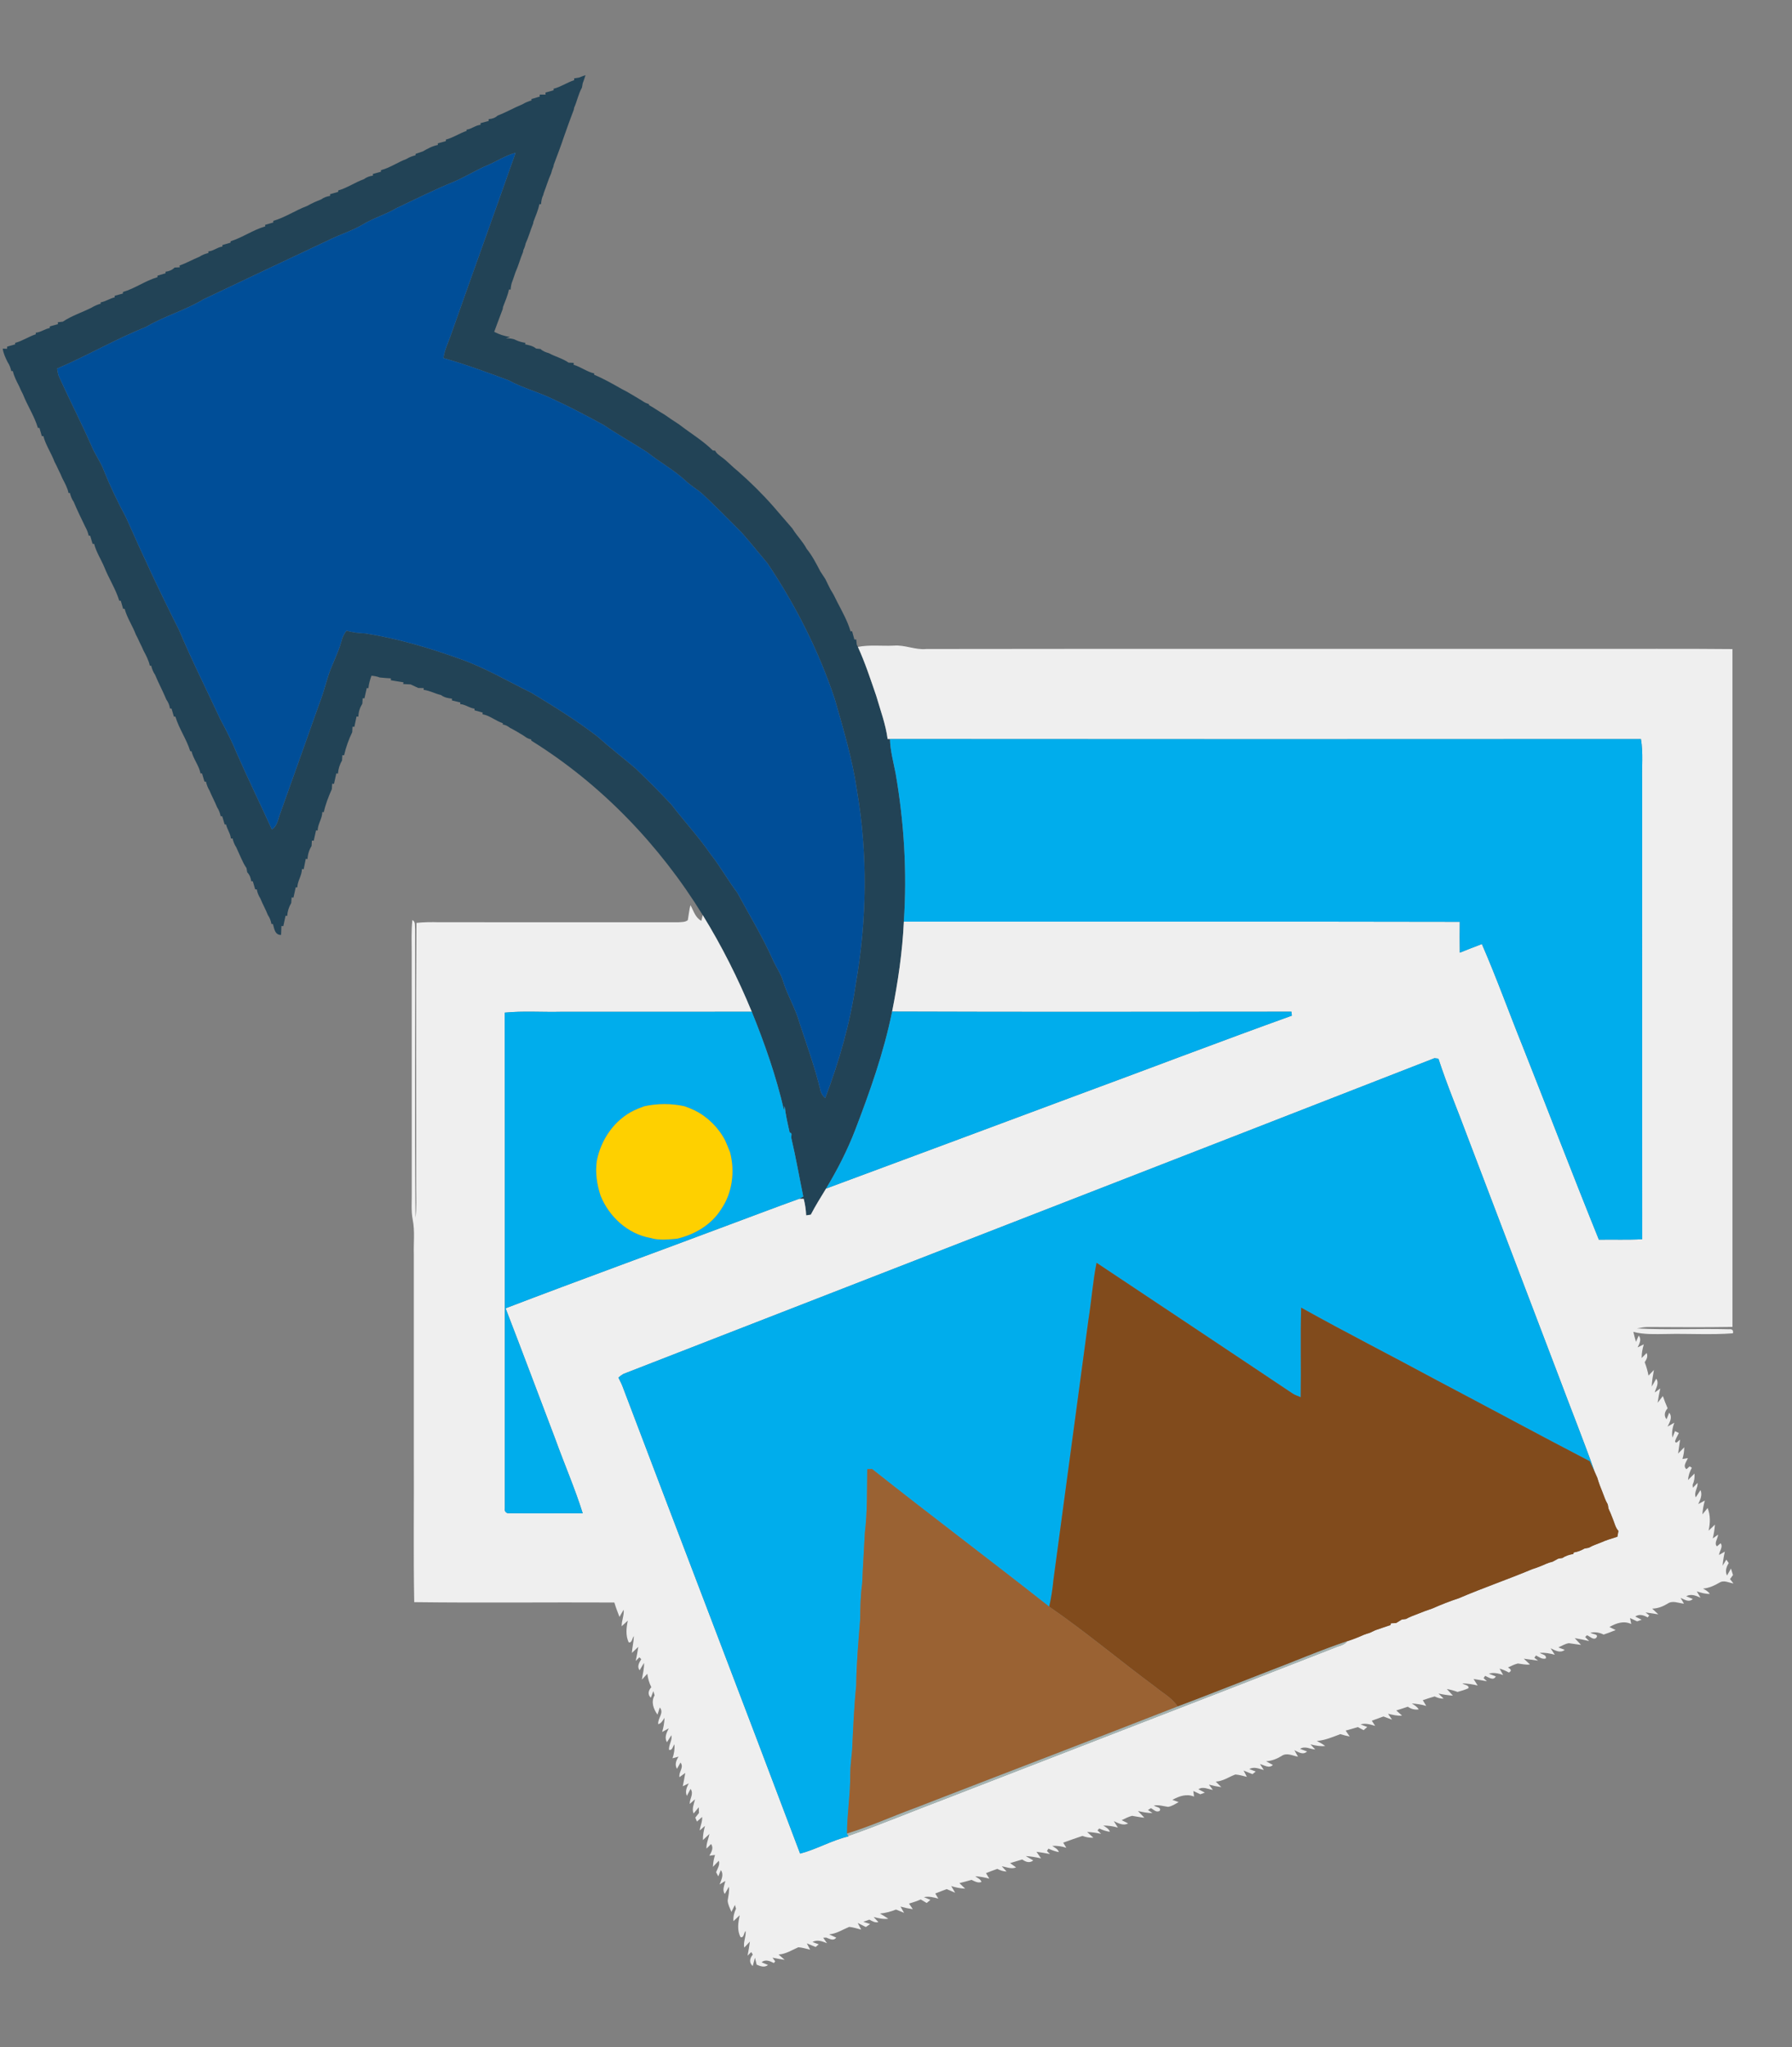<?xml version="1.0" encoding="UTF-8" ?>
<!DOCTYPE svg PUBLIC "-//W3C//DTD SVG 1.1//EN" "http://www.w3.org/Graphics/SVG/1.1/DTD/svg11.dtd">
<svg width="882pt" height="1007pt" viewBox="0 0 882 1007" version="1.1" xmlns="http://www.w3.org/2000/svg">
<rect x="0" y="0" width="882" height="1007" fill="#808080" stroke="none"/>
<g id="#ffffffff">
</g>
<g id="#224356ff">
<path fill="#224356" opacity="1.00" d=" M 284.94 38.18 C 286.00 37.74 287.08 37.34 288.18 36.96 C 287.76 38.31 287.31 39.65 286.80 40.97 C 286.71 41.50 286.53 42.56 286.43 43.09 C 284.67 46.19 284.04 49.76 282.58 52.99 C 282.53 53.24 282.45 53.73 282.41 53.97 C 280.78 58.27 279.19 62.57 277.69 66.91 C 276.11 71.66 274.32 76.33 272.56 81.01 C 272.52 81.25 272.43 81.72 272.38 81.96 C 271.91 83.02 271.54 84.11 271.28 85.24 C 269.84 88.41 268.87 91.75 267.62 94.99 C 267.56 95.22 267.43 95.70 267.37 95.94 C 266.64 97.34 266.41 98.89 266.30 100.44 L 265.51 100.40 C 264.86 103.38 263.67 106.18 262.58 109.00 C 262.53 109.26 262.44 109.77 262.39 110.02 C 261.06 113.24 260.17 116.63 258.70 119.80 C 258.47 120.93 258.10 122.00 257.59 123.03 C 257.55 123.26 257.47 123.74 257.43 123.98 C 256.04 127.21 255.20 130.64 253.74 133.84 C 253.26 135.25 252.80 136.66 252.29 138.06 C 251.66 139.44 251.43 140.95 251.31 142.45 L 250.50 142.39 C 249.91 145.39 248.63 148.17 247.57 151.02 C 247.54 151.27 247.46 151.76 247.43 152.01 C 245.99 155.73 244.65 159.50 243.24 163.23 C 245.68 164.48 248.29 165.37 251.01 165.75 C 250.33 165.97 249.65 166.17 248.98 166.38 C 250.67 166.42 252.41 166.45 253.95 167.30 C 255.41 167.98 256.96 168.40 258.56 168.62 L 258.48 169.38 C 260.36 169.79 262.36 170.15 263.86 171.46 C 264.41 171.51 265.50 171.61 266.04 171.66 C 267.17 172.78 268.68 173.31 270.18 173.73 C 273.32 175.46 276.90 176.29 279.86 178.38 C 280.49 178.41 281.76 178.46 282.39 178.49 C 282.37 178.72 282.34 179.20 282.32 179.43 C 285.87 180.46 288.85 182.87 292.47 183.69 L 292.42 184.33 C 297.09 186.26 301.49 188.78 305.87 191.27 C 309.33 192.98 312.56 195.08 315.89 197.03 C 316.94 197.79 318.09 198.42 319.37 198.74 L 319.45 199.29 C 322.04 200.69 324.41 202.44 326.98 203.88 C 329.33 205.55 331.73 207.16 334.17 208.71 C 339.70 213.02 345.82 216.62 350.84 221.57 C 351.13 221.60 351.72 221.66 352.01 221.69 C 352.67 223.13 354.04 223.95 355.25 224.88 C 358.10 226.94 360.43 229.62 363.20 231.78 C 369.40 237.20 375.29 243.03 380.73 249.22 C 383.83 252.78 386.88 256.40 390.00 259.95 C 392.11 263.45 395.11 266.32 397.03 269.96 C 399.75 273.31 401.76 277.23 403.76 281.06 C 404.58 282.34 405.41 283.62 406.26 284.88 C 407.10 286.61 407.92 288.35 408.81 290.05 C 410.02 291.93 411.05 293.91 411.99 295.94 C 414.44 300.68 417.13 305.44 418.64 310.55 L 419.40 310.51 C 419.74 311.87 420.16 313.21 420.51 314.57 L 421.40 314.53 C 421.47 315.16 421.61 316.44 421.69 317.07 C 421.83 317.36 422.11 317.93 422.25 318.21 C 425.82 326.01 428.48 334.18 431.27 342.27 C 433.30 349.30 435.92 356.21 436.87 363.49 C 437.16 363.50 437.73 363.51 438.02 363.52 C 438.20 369.30 439.76 374.89 440.84 380.54 C 445.00 404.55 446.50 429.04 444.86 453.35 C 444.17 468.22 441.98 482.97 439.09 497.57 C 435.04 517.61 428.18 536.91 420.87 555.95 C 417.01 565.94 412.11 575.49 406.57 584.65 C 404.00 588.88 401.34 593.08 399.07 597.48 C 398.30 597.59 397.54 597.70 396.79 597.82 C 396.64 595.07 396.28 592.33 395.57 589.68 C 395.00 589.69 393.86 589.70 393.29 589.70 C 393.97 589.31 394.66 588.93 395.36 588.57 C 393.39 579.02 391.73 569.41 389.50 559.92 C 389.15 558.99 390.28 557.22 388.68 557.15 C 387.73 552.84 386.64 548.52 386.25 544.12 C 386.11 544.73 385.98 545.35 385.84 545.98 C 382.02 529.45 376.39 513.37 370.01 497.66 C 363.24 481.21 355.21 465.26 345.87 450.11 C 324.66 415.70 295.91 385.70 261.52 364.32 L 261.42 363.71 C 260.09 363.47 258.95 362.81 257.92 361.99 C 255.68 360.59 253.41 359.25 251.07 358.05 C 249.99 357.24 248.84 356.53 247.48 356.40 L 247.46 355.72 C 243.97 354.62 241.14 351.98 237.50 351.35 C 237.52 351.14 237.55 350.72 237.57 350.51 C 236.22 350.16 234.89 349.73 233.55 349.39 L 233.54 348.57 C 231.04 348.29 229.04 346.49 226.50 346.34 L 226.57 345.52 C 225.19 345.21 223.83 344.84 222.45 344.54 C 222.45 344.32 222.45 343.88 222.45 343.65 C 220.54 343.47 218.62 343.08 217.06 341.88 C 214.15 341.23 211.50 339.68 208.51 339.33 L 208.57 338.47 C 207.88 338.45 206.51 338.42 205.82 338.40 C 204.59 337.80 203.34 337.26 202.12 336.66 C 200.89 336.59 199.66 336.52 198.43 336.46 L 198.58 335.62 C 196.49 335.33 194.43 334.95 192.36 334.61 L 192.38 333.68 C 190.55 333.58 188.72 333.45 186.91 333.25 C 185.58 332.75 184.22 332.46 182.81 332.39 C 182.13 334.38 181.50 336.41 181.33 338.53 L 180.51 338.43 C 180.14 340.12 179.73 341.81 179.38 343.50 L 178.49 343.49 C 178.46 344.15 178.38 345.47 178.34 346.13 C 177.14 348.05 176.43 350.21 176.39 352.49 C 176.16 352.48 175.71 352.46 175.48 352.45 C 175.14 354.14 174.76 355.82 174.42 357.51 L 173.49 357.48 C 173.45 358.15 173.39 359.49 173.36 360.16 C 171.60 363.77 170.25 367.61 169.35 371.52 L 168.51 371.45 C 168.47 372.12 168.38 373.45 168.34 374.12 C 167.16 376.07 166.51 378.26 166.33 380.54 L 165.52 380.44 C 165.15 382.15 164.75 383.85 164.39 385.56 L 163.50 385.48 C 163.46 386.15 163.37 387.49 163.33 388.15 C 161.70 391.82 160.21 395.60 159.36 399.53 L 158.64 399.43 C 158.60 402.66 156.41 405.31 156.33 408.53 L 155.55 408.44 C 155.18 410.13 154.77 411.82 154.42 413.53 L 153.51 413.48 C 153.47 414.15 153.39 415.48 153.35 416.14 C 152.15 418.08 151.47 420.25 151.36 422.54 C 151.14 422.51 150.71 422.47 150.49 422.44 C 150.18 424.14 149.80 425.83 149.48 427.54 C 149.27 427.52 148.83 427.48 148.61 427.46 C 148.60 430.66 146.42 433.30 146.33 436.49 L 145.55 436.45 C 145.20 438.14 144.78 439.82 144.43 441.53 L 143.53 441.45 C 143.49 442.12 143.39 443.47 143.35 444.15 C 142.19 446.11 141.49 448.27 141.35 450.55 L 140.55 450.43 C 140.20 452.14 139.79 453.84 139.45 455.56 L 138.52 455.48 C 138.46 456.94 138.40 458.41 138.33 459.88 C 135.25 459.94 134.99 456.75 134.34 454.52 L 133.60 454.51 C 133.32 452.93 132.77 451.43 131.85 450.12 C 130.76 447.32 129.25 444.71 128.14 441.92 C 127.25 440.57 126.66 439.05 126.38 437.47 L 125.61 437.49 C 125.24 436.15 124.81 434.83 124.43 433.50 L 123.67 433.47 C 123.44 431.82 122.86 430.28 121.68 429.07 C 121.60 428.56 121.42 427.52 121.33 427.01 C 120.26 425.50 119.46 423.83 118.70 422.15 C 117.85 420.40 117.15 418.59 116.31 416.84 C 115.42 415.49 114.83 413.98 114.46 412.41 C 114.26 412.42 113.85 412.44 113.65 412.45 C 113.42 409.96 111.80 407.96 111.27 405.57 L 110.56 405.50 C 110.19 404.17 109.75 402.87 109.39 401.55 L 108.60 401.43 C 108.28 399.90 107.75 398.42 106.87 397.13 C 105.76 394.33 104.29 391.69 103.14 388.92 C 102.30 387.55 101.73 386.05 101.38 384.50 L 100.63 384.46 C 100.26 383.10 99.82 381.77 99.44 380.43 L 98.70 380.47 C 97.95 376.56 95.21 373.43 94.27 369.58 L 93.63 369.49 C 91.82 363.57 88.08 358.43 86.33 352.50 L 85.59 352.50 C 85.22 351.17 84.79 349.86 84.42 348.53 L 83.65 348.47 C 83.45 346.86 82.78 345.40 81.86 344.08 C 80.16 339.94 78.01 336.00 76.30 331.87 C 75.36 330.53 74.80 329.00 74.41 327.43 L 73.75 327.48 C 73.19 324.84 71.94 322.45 70.67 320.11 C 70.08 318.75 69.48 317.41 68.79 316.11 C 68.19 314.76 67.57 313.42 66.86 312.13 C 65.24 307.81 62.54 303.95 61.35 299.48 L 60.59 299.46 C 60.23 298.12 59.80 296.81 59.44 295.48 L 58.70 295.49 C 56.94 289.68 53.52 284.52 51.30 278.87 C 49.69 275.07 47.35 271.54 46.33 267.51 L 45.57 267.53 C 45.20 266.19 44.77 264.88 44.40 263.55 L 43.66 263.49 C 43.28 261.92 42.71 260.41 41.91 259.01 C 39.97 254.98 37.99 250.96 36.27 246.83 C 35.32 245.53 34.78 244.01 34.41 242.46 L 33.73 242.50 C 33.21 239.87 31.84 237.54 30.65 235.18 C 30.10 233.79 29.45 232.45 28.77 231.12 C 28.16 229.76 27.52 228.42 26.82 227.12 C 25.22 222.81 22.49 218.95 21.34 214.49 L 20.58 214.52 C 20.22 213.17 19.78 211.84 19.42 210.50 L 18.66 210.50 C 16.94 204.69 13.48 199.55 11.28 193.90 C 10.56 192.59 9.94 191.23 9.36 189.86 C 8.16 187.51 6.90 185.14 6.33 182.54 C 6.14 182.54 5.76 182.54 5.57 182.54 C 5.20 180.99 4.69 179.47 3.77 178.16 C 2.71 176.04 1.67 173.87 1.34 171.49 C 1.88 171.51 2.95 171.55 3.48 171.56 L 3.50 170.51 C 4.82 170.16 6.13 169.74 7.45 169.39 L 7.47 168.65 C 11.05 167.73 14.12 165.55 17.62 164.43 C 17.62 164.23 17.61 163.85 17.60 163.65 C 20.08 163.45 22.06 161.78 24.48 161.36 C 24.49 161.16 24.51 160.76 24.52 160.55 C 25.86 160.22 27.17 159.78 28.51 159.45 L 28.48 158.50 C 29.09 158.43 30.31 158.30 30.92 158.23 C 35.28 155.28 40.44 153.68 45.14 151.29 C 46.52 150.44 48.02 149.82 49.58 149.37 L 49.53 148.73 C 51.98 148.31 54.03 146.81 56.44 146.27 L 56.44 145.50 C 57.80 145.15 59.14 144.72 60.50 144.39 L 60.49 143.63 C 66.44 141.91 71.56 138.07 77.51 136.34 L 77.52 135.59 C 78.85 135.22 80.15 134.80 81.48 134.43 L 81.49 133.66 C 83.17 133.45 84.73 132.86 85.92 131.61 C 86.56 131.57 87.84 131.50 88.48 131.47 L 88.34 130.63 C 91.71 129.43 94.82 127.66 98.12 126.31 C 99.47 125.41 100.97 124.81 102.55 124.47 C 102.55 124.27 102.54 123.86 102.54 123.66 C 105.06 123.49 106.96 121.59 109.45 121.29 L 109.46 120.53 C 110.79 120.16 112.11 119.74 113.44 119.38 L 113.52 118.68 C 119.42 116.81 124.58 113.07 130.53 111.37 L 130.51 110.59 C 131.85 110.23 133.17 109.80 134.52 109.44 L 134.49 108.66 C 140.32 106.97 145.45 103.44 151.14 101.31 C 153.35 100.04 155.69 99.03 158.05 98.10 C 159.36 97.13 160.88 96.60 162.47 96.36 C 162.47 96.15 162.47 95.73 162.47 95.52 C 163.79 95.16 165.10 94.74 166.43 94.39 L 166.49 93.67 C 170.94 92.42 174.76 89.68 179.10 88.14 C 180.41 87.17 181.93 86.58 183.55 86.40 L 183.51 85.58 C 184.85 85.24 186.17 84.81 187.52 84.46 L 187.47 83.71 C 191.95 82.55 195.79 79.77 200.12 78.17 C 201.46 77.33 202.94 76.77 204.48 76.40 L 204.59 75.67 C 205.78 75.29 206.98 74.88 208.16 74.45 C 210.47 73.11 212.86 71.80 215.51 71.31 L 215.47 70.54 C 216.81 70.18 218.12 69.75 219.46 69.40 L 219.47 68.66 C 223.06 67.74 226.13 65.57 229.63 64.39 L 229.61 63.78 C 232.10 63.48 234.03 61.62 236.53 61.39 L 236.51 60.57 C 237.85 60.24 239.17 59.83 240.52 59.50 C 240.51 59.27 240.49 58.82 240.49 58.59 C 242.14 58.52 243.69 58.00 244.93 56.86 C 249.11 55.25 253.01 52.99 257.16 51.29 C 258.55 50.45 260.05 49.84 261.61 49.38 L 261.54 48.68 C 262.67 48.43 263.79 48.11 264.89 47.72 L 265.58 47.60 L 265.63 46.55 C 266.35 46.54 267.80 46.54 268.53 46.54 L 268.46 45.54 C 269.81 45.18 271.13 44.75 272.49 44.40 L 272.46 43.65 C 276.05 42.77 279.10 40.55 282.61 39.44 C 282.60 39.22 282.58 38.77 282.57 38.55 C 283.16 38.45 284.35 38.27 284.94 38.18 M 240.03 81.24 C 234.36 83.61 229.17 86.95 223.51 89.34 C 213.89 93.27 204.58 97.90 195.20 102.35 C 189.84 105.54 183.76 107.24 178.45 110.50 C 173.69 113.32 168.38 114.97 163.40 117.33 C 142.29 127.27 121.19 137.22 100.13 147.23 C 91.16 152.65 80.91 155.47 71.89 160.78 C 56.93 166.78 42.97 174.96 28.13 181.28 C 28.36 182.57 28.48 183.90 28.98 185.12 C 34.16 196.55 39.92 207.71 44.98 219.20 C 46.55 223.01 48.94 226.41 50.62 230.17 C 53.94 238.58 57.85 246.76 62.12 254.72 C 70.34 273.29 78.93 291.72 88.10 309.84 C 94.34 324.73 101.65 339.14 108.44 353.79 C 111.51 359.40 114.35 365.15 116.79 371.07 C 122.22 383.49 128.24 395.64 133.82 407.99 C 136.58 406.29 136.83 402.86 137.92 400.11 C 144.23 382.42 150.57 364.75 156.82 347.04 C 158.52 342.73 159.83 338.29 161.11 333.85 C 162.94 327.55 166.28 321.82 168.02 315.50 C 168.51 313.56 169.27 311.70 170.61 310.19 C 173.64 311.17 176.82 311.43 179.98 311.59 C 195.73 314.09 211.09 318.63 226.09 324.00 C 238.48 328.29 249.80 335.00 261.53 340.76 C 272.61 347.43 283.63 354.29 293.92 362.16 C 300.08 367.67 306.64 372.71 312.93 378.07 C 318.87 383.80 324.73 389.63 330.37 395.66 C 336.76 403.96 343.91 411.66 349.86 420.31 C 354.60 426.30 358.27 433.04 362.90 439.12 C 368.89 450.20 375.47 461.01 380.59 472.55 C 382.17 476.03 384.46 479.17 385.50 482.89 C 387.65 489.80 391.54 496.02 393.46 503.01 C 397.03 513.92 401.02 524.72 403.71 535.89 C 404.01 537.56 404.86 539.04 406.18 540.12 C 413.05 521.99 418.45 503.23 421.20 484.01 C 426.70 452.63 427.17 420.30 421.79 388.88 C 419.59 373.55 415.10 358.71 410.87 343.86 C 402.99 320.21 391.64 297.79 377.77 277.11 C 373.53 272.06 369.39 266.92 365.04 261.96 C 358.68 255.63 352.43 249.17 345.85 243.06 C 343.19 240.69 340.04 238.95 337.46 236.48 C 331.69 231.13 324.72 227.36 318.58 222.47 C 311.48 217.90 304.11 213.76 297.10 209.04 C 288.84 204.57 280.55 200.13 271.99 196.23 C 264.94 192.80 257.25 190.85 250.35 187.09 C 239.76 183.13 229.13 179.22 218.25 176.13 C 218.76 172.22 220.54 168.69 221.83 165.02 C 232.36 135.02 243.24 105.14 253.76 75.15 C 248.89 76.46 244.64 79.28 240.03 81.24 Z" />
</g>
<g id="#004e98ff">
<path fill="#004e98" opacity="1.00" d=" M 240.03 81.24 C 244.64 79.28 248.89 76.46 253.76 75.15 C 243.24 105.14 232.36 135.02 221.83 165.02 C 220.54 168.69 218.76 172.22 218.25 176.13 C 229.13 179.22 239.76 183.13 250.35 187.09 C 257.25 190.85 264.94 192.80 271.99 196.23 C 280.55 200.13 288.84 204.57 297.10 209.04 C 304.11 213.76 311.48 217.90 318.58 222.47 C 324.72 227.36 331.69 231.13 337.46 236.48 C 340.04 238.95 343.19 240.69 345.85 243.06 C 352.43 249.17 358.68 255.63 365.04 261.96 C 369.39 266.92 373.53 272.06 377.77 277.11 C 391.64 297.79 402.99 320.21 410.87 343.86 C 415.10 358.71 419.59 373.55 421.79 388.88 C 427.17 420.30 426.70 452.63 421.20 484.01 C 418.45 503.23 413.05 521.99 406.18 540.12 C 404.86 539.04 404.01 537.56 403.71 535.89 C 401.02 524.72 397.03 513.92 393.46 503.01 C 391.54 496.02 387.65 489.80 385.50 482.89 C 384.46 479.17 382.17 476.03 380.59 472.55 C 375.47 461.01 368.89 450.20 362.90 439.12 C 358.27 433.04 354.60 426.30 349.86 420.31 C 343.91 411.66 336.76 403.96 330.37 395.66 C 324.73 389.63 318.87 383.80 312.93 378.07 C 306.64 372.71 300.08 367.67 293.92 362.16 C 283.63 354.29 272.61 347.43 261.53 340.76 C 249.80 335.00 238.48 328.29 226.09 324.00 C 211.09 318.63 195.73 314.09 179.98 311.59 C 176.82 311.43 173.64 311.17 170.61 310.19 C 169.27 311.70 168.51 313.56 168.02 315.50 C 166.28 321.82 162.94 327.55 161.11 333.85 C 159.83 338.29 158.52 342.73 156.82 347.04 C 150.57 364.75 144.23 382.42 137.92 400.11 C 136.83 402.86 136.58 406.29 133.82 407.99 C 128.24 395.64 122.22 383.49 116.79 371.07 C 114.35 365.15 111.51 359.40 108.44 353.79 C 101.65 339.14 94.34 324.73 88.10 309.84 C 78.93 291.72 70.34 273.29 62.12 254.72 C 57.85 246.76 53.94 238.58 50.62 230.17 C 48.94 226.41 46.55 223.01 44.98 219.20 C 39.92 207.71 34.16 196.55 28.98 185.12 C 28.48 183.90 28.36 182.57 28.13 181.28 C 42.97 174.96 56.93 166.78 71.89 160.78 C 80.91 155.47 91.16 152.65 100.13 147.23 C 121.19 137.22 142.29 127.27 163.40 117.33 C 168.38 114.97 173.69 113.32 178.45 110.50 C 183.76 107.24 189.84 105.54 195.20 102.35 C 204.58 97.90 213.89 93.27 223.51 89.34 C 229.17 86.95 234.36 83.61 240.03 81.24 Z" />
</g>
<g id="#efefefff">
<path fill="#efefef" opacity="1.00" d=" M 422.25 318.21 C 428.08 317.05 434.04 317.85 439.94 317.57 C 445.38 317.12 450.48 319.78 455.93 319.24 C 563.27 319.08 670.60 319.22 777.93 319.16 C 802.85 319.25 827.77 319.02 852.69 319.28 C 852.72 430.41 852.70 541.55 852.70 652.69 C 838.79 652.93 824.87 652.79 810.96 652.74 C 809.17 652.76 807.42 653.09 805.68 653.44 C 820.78 654.26 835.93 653.43 851.04 653.84 C 852.61 653.67 853.24 654.34 852.92 655.84 C 841.97 656.66 830.95 655.91 819.98 656.18 C 814.60 656.22 809.16 656.51 803.91 655.12 C 804.29 656.76 804.73 658.41 805.20 660.04 C 805.54 659.27 806.21 657.72 806.55 656.94 C 808.09 658.82 806.92 660.89 806.02 662.76 C 807.02 662.25 808.04 661.76 809.07 661.27 C 808.39 663.44 807.97 665.69 808.01 667.99 C 808.62 667.37 809.84 666.14 810.45 665.52 C 811.22 667.18 810.44 668.69 809.49 670.05 C 810.35 672.18 810.94 674.39 811.38 676.64 C 812.25 675.70 813.14 674.78 814.04 673.87 C 813.55 676.56 813.05 679.27 812.97 682.02 C 813.70 680.73 814.44 679.44 815.19 678.17 C 816.76 680.42 815.02 682.67 814.46 684.92 C 815.36 684.27 816.27 683.61 817.17 682.96 C 816.64 685.29 816.21 687.64 815.85 690.01 C 816.71 688.91 817.57 687.80 818.44 686.70 C 819.13 688.72 819.91 690.74 820.78 692.71 C 819.36 694.32 818.79 696.33 820.25 698.13 C 820.58 697.32 821.23 695.70 821.56 694.89 C 823.32 697.15 821.82 699.54 820.75 701.72 C 821.85 701.08 822.95 700.44 824.07 699.81 C 823.23 702.16 822.67 704.63 823.17 707.13 C 823.48 706.34 824.11 704.75 824.42 703.96 C 824.89 704.19 825.84 704.65 826.32 704.88 C 825.65 706.20 824.89 707.50 824.43 708.92 C 824.89 710.68 826.09 708.50 826.92 708.20 C 826.58 710.45 826.27 712.71 825.95 714.97 C 826.93 713.93 827.94 712.90 828.97 711.90 C 828.96 713.85 828.65 715.79 828.07 717.66 C 828.95 717.50 829.84 717.36 830.75 717.22 C 830.13 718.94 828.07 721.14 830.07 722.69 C 830.45 722.34 831.22 721.64 831.60 721.29 C 831.88 721.46 832.43 721.80 832.71 721.97 C 831.66 723.82 830.97 725.84 830.82 727.99 C 831.88 726.92 832.94 725.86 834.02 724.82 C 834.15 726.71 833.90 728.59 833.09 730.34 C 833.12 730.70 833.18 731.44 833.21 731.80 C 833.79 731.20 834.95 730.01 835.53 729.41 C 835.77 731.89 833.59 734.04 834.64 736.53 C 835.41 735.33 836.18 734.14 836.95 732.95 C 837.99 735.35 836.87 737.66 835.84 739.83 C 836.92 739.25 838.01 738.68 839.11 738.11 C 838.45 740.32 838.06 742.60 837.91 744.90 C 838.74 743.84 839.61 742.81 840.47 741.77 C 841.90 745.35 841.78 749.19 840.95 752.90 C 841.97 751.90 843.01 750.91 844.07 749.95 C 843.90 752.24 843.53 754.51 843.00 756.75 C 843.65 756.28 844.95 755.33 845.60 754.86 C 845.57 756.76 843.47 759.09 845.06 760.63 C 845.52 760.24 846.43 759.48 846.89 759.10 C 848.18 761.03 846.25 762.87 846.10 764.86 C 847.05 764.32 847.99 763.77 848.95 763.22 C 848.41 765.50 848.05 767.81 847.84 770.15 C 848.45 769.15 849.05 768.15 849.67 767.16 C 850.06 767.71 850.46 768.27 850.87 768.84 C 849.70 770.71 848.96 772.87 850.02 774.98 C 850.66 773.83 851.30 772.68 851.95 771.54 C 852.28 772.60 852.61 773.66 852.96 774.74 C 852.46 775.40 851.97 776.07 851.48 776.74 C 852.04 777.45 852.61 778.16 853.19 778.88 C 850.98 778.58 848.56 777.11 846.45 778.40 C 843.88 779.86 841.20 781.19 838.20 781.40 C 839.45 782.07 840.75 782.78 841.55 784.03 C 839.33 784.07 837.21 783.47 835.14 782.77 C 835.74 783.80 836.36 784.85 836.98 785.90 C 834.73 784.88 832.29 783.83 829.93 785.18 C 830.75 785.51 832.37 786.18 833.18 786.51 C 831.32 788.38 829.10 786.79 827.16 785.98 C 827.71 786.92 828.27 787.87 828.83 788.82 C 826.16 788.61 823.25 787.08 820.81 788.79 C 818.48 790.21 815.94 791.22 813.18 791.26 C 814.19 792.18 815.20 793.12 816.21 794.07 C 814.11 793.75 812.02 793.43 809.92 793.13 C 810.37 793.50 811.28 794.25 811.73 794.62 C 811.53 794.86 811.15 795.34 810.96 795.58 C 809.03 794.49 806.82 793.76 804.84 795.16 C 805.88 795.68 806.94 796.21 808.00 796.74 C 807.45 796.94 806.35 797.33 805.79 797.52 C 804.62 796.97 803.44 796.43 802.28 795.91 C 802.47 796.88 802.66 797.85 802.87 798.84 C 799.19 797.08 795.45 798.41 792.16 800.30 C 793.16 800.79 794.17 801.30 795.19 801.81 C 793.23 802.61 791.27 803.37 789.28 804.03 C 787.25 802.98 785.03 802.66 782.80 803.12 C 783.75 803.89 787.15 803.74 785.64 805.62 C 784.22 806.91 782.50 804.86 781.10 804.36 C 780.88 804.58 780.42 805.01 780.19 805.23 C 780.68 805.73 781.66 806.73 782.15 807.22 C 779.81 806.65 777.44 806.17 775.07 805.78 C 776.10 806.87 777.14 807.98 778.16 809.11 C 776.15 808.89 774.18 808.49 772.19 808.26 C 770.33 808.54 768.70 809.58 767.02 810.34 C 767.80 810.64 769.36 811.25 770.14 811.55 C 767.85 813.34 765.42 811.79 763.20 810.77 C 763.88 811.83 764.56 812.90 765.26 813.97 C 762.85 813.27 760.37 812.83 757.87 813.03 C 758.88 813.85 761.35 813.89 760.82 815.78 C 759.01 816.34 757.52 815.04 756.01 814.31 C 755.80 814.59 755.39 815.15 755.19 815.43 C 755.64 815.79 756.56 816.50 757.02 816.85 C 754.67 816.56 752.32 816.23 749.99 815.88 C 751.00 816.81 752.01 817.74 753.02 818.71 C 751.02 819.03 749.06 818.47 747.09 818.25 C 745.36 818.63 743.80 819.51 742.20 820.23 C 743.59 820.95 744.27 821.81 742.66 822.70 C 741.20 821.88 739.66 821.23 738.07 820.77 C 738.63 821.82 739.23 822.88 739.84 823.93 C 737.56 823.11 735.17 822.56 732.79 823.25 C 733.64 823.59 735.36 824.27 736.22 824.61 C 735.01 826.93 732.59 825.00 730.98 824.32 C 730.79 824.60 730.40 825.17 730.21 825.46 C 730.62 825.84 731.44 826.62 731.85 827.00 C 729.66 826.58 727.46 826.20 725.27 825.87 C 725.93 826.94 726.60 828.00 727.29 829.08 C 724.83 828.48 722.32 828.11 719.79 828.03 C 720.56 828.87 723.32 828.78 722.70 830.46 C 720.98 831.21 719.18 831.74 717.38 832.24 C 715.67 831.59 713.89 831.13 712.11 830.81 C 713.10 831.89 714.11 832.96 715.11 834.06 C 712.72 833.89 710.35 833.54 708.02 833.03 C 708.64 833.66 709.90 834.91 710.53 835.53 C 708.96 835.59 707.49 835.12 706.11 834.46 C 704.15 835.01 702.22 835.64 700.29 836.29 C 700.85 837.23 701.40 838.16 701.98 839.12 C 699.66 838.43 697.27 838.07 694.87 837.92 C 696.10 838.72 697.51 839.47 698.26 840.83 C 696.31 841.12 694.48 840.63 692.91 839.50 C 691.02 840.16 689.13 840.77 687.23 841.35 C 688.18 842.17 689.14 843.02 690.08 843.90 C 687.73 844.10 685.44 843.49 683.18 842.99 C 683.83 843.94 684.48 844.91 685.14 845.88 C 683.72 845.35 682.32 844.83 680.92 844.31 C 679.00 844.98 677.08 845.67 675.18 846.39 C 675.73 847.23 676.28 848.08 676.85 848.95 C 674.52 848.25 672.08 847.47 669.66 848.22 C 670.49 848.53 672.13 849.16 672.95 849.48 C 672.35 849.99 671.75 850.51 671.16 851.04 C 670.20 850.52 669.25 850.02 668.31 849.53 C 666.32 850.15 664.31 850.71 662.31 851.25 C 662.97 852.21 663.63 853.16 664.30 854.15 C 662.72 853.87 661.19 853.48 659.68 853.00 C 655.93 854.43 652.18 856.03 648.13 856.36 C 649.55 857.07 650.96 857.86 652.25 858.83 C 649.78 859.10 647.35 858.61 644.98 858.02 C 645.57 858.65 646.74 859.91 647.33 860.54 C 644.76 860.43 642.38 858.64 639.88 860.25 C 640.74 860.57 642.46 861.20 643.32 861.52 C 641.34 863.42 639.08 861.86 637.08 860.90 C 637.66 861.95 638.26 863.02 638.86 864.09 C 636.20 863.63 633.24 861.94 630.76 863.76 C 628.44 865.18 625.89 866.16 623.16 866.36 C 624.28 866.94 625.39 867.52 626.51 868.15 C 624.66 870.06 622.21 868.21 620.14 867.73 C 620.78 868.68 621.41 869.65 622.04 870.64 C 619.66 870.05 617.27 868.83 614.90 870.18 C 615.69 870.49 617.26 871.09 618.05 871.39 C 617.65 871.71 616.85 872.36 616.45 872.68 C 614.99 872.09 613.53 871.50 612.08 870.92 C 612.61 871.94 613.15 872.97 613.69 874.01 C 611.82 873.55 609.95 873.00 608.03 872.85 C 604.81 874.04 601.93 876.18 598.37 876.35 C 599.29 877.24 600.21 878.14 601.12 879.07 C 599.06 878.79 597.03 878.38 595.03 877.84 C 595.67 878.68 596.30 879.55 596.94 880.43 C 594.55 880.09 592.10 878.58 589.86 880.12 C 590.90 880.66 591.95 881.22 593.01 881.77 C 592.45 881.98 591.33 882.38 590.78 882.58 C 589.62 882.03 588.47 881.49 587.34 880.97 C 587.45 881.87 587.57 882.79 587.70 883.72 C 583.99 882.19 580.32 883.50 577.02 885.34 C 577.79 885.62 579.34 886.16 580.12 886.43 C 578.45 887.35 576.81 888.49 574.90 888.77 C 572.57 888.41 570.28 887.70 567.91 888.12 C 568.76 888.86 571.76 888.93 570.82 890.68 C 569.20 891.79 567.83 890.12 566.51 889.41 C 566.00 889.69 565.50 889.99 565.01 890.31 C 565.57 890.68 566.67 891.41 567.22 891.78 C 564.79 891.88 562.41 891.33 560.07 890.83 C 561.13 891.90 562.20 892.99 563.24 894.12 C 561.19 893.94 559.20 893.48 557.18 893.18 C 555.38 893.64 553.75 894.54 552.08 895.31 C 553.13 895.83 554.19 896.36 555.24 896.92 C 552.79 898.22 550.43 896.79 548.20 895.80 C 548.86 896.85 549.53 897.91 550.22 898.98 C 547.87 898.28 545.45 897.96 543.01 897.96 C 544.27 898.77 545.75 899.49 546.28 901.03 C 544.44 900.79 542.69 900.20 541.04 899.40 C 540.83 899.63 540.40 900.10 540.18 900.33 C 540.62 900.76 541.50 901.62 541.94 902.05 C 539.68 901.54 537.38 901.23 535.07 901.12 C 536.08 902.05 537.14 902.98 538.15 903.96 C 536.29 904.04 534.48 903.70 532.77 903.06 C 529.58 904.09 526.45 905.27 523.29 906.38 C 523.79 907.21 524.31 908.04 524.83 908.90 C 522.58 908.18 520.26 907.80 517.90 907.99 C 519.13 908.81 520.68 909.47 521.17 911.03 C 519.38 910.69 517.67 910.08 516.03 909.32 C 515.84 909.61 515.48 910.19 515.29 910.48 C 515.66 910.85 516.41 911.60 516.78 911.98 C 514.57 911.54 512.35 911.17 510.14 910.87 C 510.87 911.94 511.62 913.01 512.37 914.10 C 509.89 913.54 507.39 913.12 504.86 912.97 C 506.09 913.68 507.33 914.40 508.57 915.13 C 506.72 916.58 504.84 915.86 503.13 914.65 C 501.14 915.28 499.15 915.87 497.15 916.44 C 498.13 917.12 499.12 917.82 500.11 918.55 C 497.77 919.54 495.37 918.37 493.04 917.98 C 493.63 918.63 494.83 919.92 495.43 920.57 C 493.80 920.57 492.28 919.99 490.85 919.28 C 488.98 919.93 487.14 920.64 485.30 921.37 C 485.83 922.27 486.37 923.17 486.93 924.10 C 484.66 923.44 482.33 923.07 479.99 922.90 C 481.03 923.75 482.64 924.25 483.05 925.72 C 481.29 926.38 479.72 925.40 478.19 924.68 C 476.20 925.25 474.21 925.79 472.21 926.29 C 473.15 927.17 474.10 928.08 475.04 929.00 C 472.70 928.89 470.40 928.45 468.18 927.73 C 468.83 928.80 469.48 929.89 470.11 931.00 C 468.70 930.42 467.31 929.83 465.94 929.22 C 464.05 929.91 462.18 930.63 460.32 931.38 C 460.82 932.22 461.33 933.06 461.85 933.93 C 459.54 933.25 457.15 932.67 454.75 933.19 C 455.55 933.52 457.14 934.19 457.94 934.52 C 457.32 935.03 456.70 935.54 456.09 936.06 C 455.11 935.46 454.15 934.89 453.19 934.32 C 451.31 935.12 449.37 935.78 447.41 936.35 C 448.03 937.26 448.65 938.16 449.28 939.11 C 447.22 938.81 445.20 938.38 443.21 937.83 C 443.80 938.84 444.39 939.86 444.98 940.89 C 443.65 940.34 442.32 939.81 440.99 939.28 C 438.47 940.33 435.82 940.98 433.11 941.25 C 434.50 942.04 435.88 942.89 437.22 943.80 C 434.77 944.13 432.36 943.53 430.01 942.97 C 430.59 943.59 431.75 944.84 432.33 945.46 C 430.70 945.90 429.27 944.95 427.90 944.25 C 426.90 944.58 425.91 944.93 424.92 945.30 C 425.76 945.57 427.44 946.12 428.27 946.40 C 427.57 946.87 426.86 947.36 426.17 947.87 C 424.83 947.19 423.49 946.53 422.16 945.88 C 422.72 946.96 423.28 948.05 423.86 949.15 C 421.91 948.63 419.97 948.02 417.96 947.81 C 414.71 949.15 411.70 951.18 408.08 951.48 C 409.25 951.99 410.41 952.53 411.57 953.09 C 410.21 954.95 408.32 953.64 406.66 953.08 C 406.29 953.09 405.54 953.13 405.17 953.14 C 405.79 954.03 406.41 954.93 407.04 955.84 C 404.74 954.92 402.24 953.90 399.89 955.26 C 400.65 955.54 402.18 956.11 402.95 956.39 C 402.58 956.72 401.84 957.37 401.47 957.70 C 400.01 957.10 398.56 956.50 397.11 955.91 C 397.64 956.94 398.19 957.98 398.74 959.03 C 396.82 958.55 394.91 957.98 392.94 957.83 C 389.77 959.20 386.79 961.18 383.22 961.40 C 384.22 962.24 385.21 963.13 386.19 964.02 C 384.18 963.75 382.19 963.34 380.21 962.96 C 380.54 963.40 381.21 964.30 381.55 964.75 C 381.39 964.96 381.06 965.38 380.90 965.59 C 378.94 964.61 376.75 963.61 374.83 965.21 C 375.62 965.54 377.22 966.22 378.01 966.56 C 376.25 967.96 374.24 967.16 372.41 966.39 C 372.13 965.23 371.86 964.10 371.59 962.97 C 371.22 964.33 370.86 965.70 370.48 967.08 C 368.57 965.42 369.00 963.21 370.52 961.44 C 370.26 961.01 370.01 960.59 369.76 960.19 C 369.31 960.63 368.40 961.52 367.95 961.96 C 368.40 959.66 368.78 957.35 369.09 955.04 C 368.17 956.02 367.24 957.01 366.31 958.00 C 365.73 955.23 367.29 952.60 366.98 949.82 C 366.07 950.64 366.23 953.35 364.50 952.87 C 362.69 949.46 363.31 945.64 364.08 942.07 C 363.05 943.04 362.03 944.03 360.99 945.00 C 360.82 942.85 361.34 940.78 362.25 938.87 C 362.12 938.40 361.85 937.47 361.72 937.01 C 361.14 938.14 360.57 939.29 360.00 940.44 C 359.26 938.62 358.27 936.85 358.15 934.87 C 358.50 932.60 359.03 930.35 358.78 928.05 C 358.09 929.23 357.41 930.41 356.73 931.60 C 355.30 929.62 356.62 927.30 357.00 925.20 C 356.05 925.77 355.11 926.35 354.17 926.94 C 355.00 924.66 356.43 922.14 354.79 919.88 C 354.48 920.65 353.85 922.19 353.53 922.96 C 353.17 922.26 352.81 921.58 352.46 920.91 C 353.17 919.11 354.46 917.27 353.80 915.28 C 352.81 916.25 351.85 917.28 350.89 918.30 C 350.97 916.29 351.32 914.33 351.93 912.43 C 351.00 912.54 350.06 912.67 349.14 912.80 C 350.18 911.02 351.34 909.00 349.99 907.04 C 349.43 907.61 348.29 908.75 347.72 909.32 C 347.55 906.80 348.72 904.48 349.19 902.08 C 348.11 903.08 347.04 904.11 345.96 905.12 C 345.90 902.74 346.39 900.42 346.97 898.14 C 346.32 898.70 345.03 899.83 344.39 900.39 C 344.64 898.13 345.78 896.04 345.58 893.74 C 344.72 894.48 343.86 895.24 343.02 896.01 C 342.82 895.52 342.42 894.54 342.22 894.05 C 342.82 893.29 343.42 892.54 344.02 891.79 C 344.00 891.09 343.96 889.67 343.94 888.96 C 343.10 889.98 342.24 890.99 341.39 892.02 C 340.37 889.70 341.61 887.33 342.07 885.03 C 341.43 885.61 340.14 886.77 339.49 887.35 C 339.33 884.77 341.66 882.35 339.88 879.94 C 339.27 881.07 338.67 882.21 338.06 883.35 C 337.12 881.19 337.98 879.10 339.00 877.20 C 338.02 877.67 337.03 878.16 336.05 878.65 C 336.51 876.46 336.91 874.26 337.29 872.07 C 336.34 872.77 335.38 873.47 334.43 874.17 C 333.91 871.59 336.83 869.36 334.94 866.99 C 334.35 868.00 333.77 869.02 333.19 870.05 C 331.99 867.98 332.80 865.90 333.97 864.07 C 332.98 864.33 331.99 864.60 331.00 864.88 C 331.78 862.67 332.11 860.36 331.98 858.03 C 331.12 858.93 330.97 861.22 329.27 860.70 C 329.08 858.27 330.99 856.06 330.44 853.54 C 329.71 854.67 328.99 855.81 328.27 856.97 C 326.87 854.64 328.10 852.31 329.15 850.15 C 328.06 850.73 326.97 851.32 325.89 851.94 C 326.59 849.68 326.98 847.34 327.07 844.99 C 326.21 846.18 325.56 847.71 323.98 848.10 C 323.60 845.14 327.03 842.56 324.74 839.90 C 324.46 840.78 323.88 842.53 323.60 843.41 C 321.61 840.60 320.33 837.15 322.18 833.92 C 322.03 833.40 321.73 832.36 321.58 831.84 C 321.27 832.65 320.65 834.28 320.34 835.09 C 318.62 833.48 319.12 831.52 320.57 829.91 C 319.51 827.84 318.90 825.59 318.60 823.30 C 317.72 824.26 316.84 825.23 315.93 826.18 C 316.32 823.44 317.14 820.75 316.97 817.97 C 316.25 819.17 315.53 820.38 314.81 821.60 C 313.39 819.72 314.62 817.82 315.61 816.14 C 315.38 815.90 314.92 815.44 314.70 815.20 C 314.25 815.65 313.35 816.54 312.90 816.99 C 313.40 814.69 313.82 812.38 314.16 810.07 C 313.11 811.07 312.06 812.07 310.99 813.06 C 311.20 810.29 311.90 807.58 311.98 804.80 C 311.12 805.62 311.14 808.39 309.42 807.83 C 307.84 804.43 308.28 800.67 309.00 797.14 C 308.00 798.07 307.00 799.02 305.98 799.94 C 305.92 797.17 307.25 794.57 306.95 791.79 C 306.25 792.96 305.57 794.14 304.90 795.34 C 303.97 793.00 303.09 790.65 302.37 788.25 C 269.54 788.08 236.70 788.49 203.88 788.08 C 203.42 763.72 203.82 739.36 203.69 715.00 C 203.68 682.34 203.69 649.69 203.69 617.03 C 203.50 611.31 204.27 605.52 203.12 599.87 C 202.30 595.60 202.72 591.25 202.66 586.94 C 202.63 547.64 202.66 508.33 202.64 469.02 C 202.67 463.53 202.35 458.02 202.98 452.55 C 204.68 453.42 204.11 455.53 204.32 457.06 C 204.41 504.37 204.03 551.70 204.51 599.00 C 205.11 594.00 204.80 588.97 204.83 583.95 C 204.89 540.62 204.66 497.28 204.98 453.96 C 208.65 453.56 212.35 453.54 216.04 453.64 C 255.36 453.64 294.68 453.65 334.00 453.65 C 335.53 453.52 337.27 453.64 338.53 452.60 C 338.97 450.14 339.22 447.65 339.82 445.23 C 341.36 447.94 342.20 451.41 345.20 452.94 C 345.37 452.23 345.71 450.81 345.87 450.11 C 355.21 465.26 363.24 481.21 370.01 497.66 C 338.67 497.72 307.33 497.67 276.00 497.69 C 266.80 497.91 257.57 497.19 248.40 498.10 C 248.56 579.42 248.42 660.73 248.47 742.04 C 248.14 743.45 249.35 744.64 250.81 744.34 C 262.81 744.46 274.82 744.31 286.82 744.39 C 282.96 732.06 277.76 720.18 273.38 708.02 C 265.20 686.53 257.14 664.98 248.85 643.53 C 285.32 629.59 322.03 616.30 358.57 602.57 C 370.15 598.29 381.67 593.87 393.29 589.70 C 393.86 589.70 395.00 589.69 395.57 589.68 C 396.28 592.33 396.64 595.07 396.79 597.82 C 397.54 597.70 398.30 597.59 399.07 597.48 C 401.34 593.08 404.00 588.88 406.57 584.65 C 446.99 569.72 487.35 554.61 527.75 539.60 C 563.80 526.33 599.69 512.58 635.84 499.59 C 635.79 499.10 635.68 498.13 635.62 497.64 C 570.11 497.67 504.60 497.82 439.09 497.57 C 441.98 482.97 444.17 468.22 444.86 453.35 C 536.07 453.40 627.28 453.24 718.49 453.44 C 718.43 458.49 718.40 463.54 718.51 468.60 C 722.11 467.15 725.73 465.76 729.36 464.37 C 736.63 481.08 742.79 498.27 749.62 515.17 C 762.12 546.69 774.23 578.36 786.95 609.79 C 794.06 609.65 801.17 609.97 808.28 609.55 C 808.21 534.37 808.27 459.19 808.25 384.02 C 808.03 377.19 808.82 370.30 807.64 363.54 C 684.43 363.60 561.22 363.64 438.02 363.52 C 437.73 363.51 437.16 363.50 436.87 363.49 C 435.92 356.21 433.30 349.30 431.27 342.27 C 428.48 334.18 425.82 326.01 422.25 318.21 M 306.85 675.81 C 305.96 676.32 305.13 676.92 304.37 677.62 C 305.29 679.38 306.17 681.19 306.83 683.08 C 335.74 759.34 365.03 835.46 393.80 911.77 C 401.94 909.66 409.35 905.23 417.55 903.31 L 417.44 903.09 C 433.21 897.59 448.64 891.11 464.27 885.22 C 528.47 860.29 592.75 835.57 656.89 810.52 C 658.99 809.55 661.63 809.32 663.06 807.31 C 665.79 806.44 668.47 805.40 671.09 804.21 C 672.09 803.82 673.10 803.48 674.14 803.19 C 675.08 802.75 676.02 802.31 676.96 801.87 C 679.45 801.07 681.90 800.12 684.40 799.34 C 684.45 799.13 684.55 798.69 684.60 798.47 C 685.23 798.45 686.48 798.40 687.11 798.37 C 688.03 797.79 688.96 797.22 689.89 796.66 C 690.44 796.58 691.53 796.41 692.07 796.33 C 693.91 795.26 695.94 794.60 697.91 793.81 C 700.26 792.85 702.65 791.98 705.05 791.17 C 709.28 789.30 713.60 787.59 718.00 786.16 C 729.86 781.07 742.10 776.90 754.00 771.91 C 756.40 771.14 758.76 770.24 761.06 769.19 C 762.04 768.76 763.06 768.43 764.12 768.20 C 765.05 767.70 765.99 767.20 766.92 766.69 C 767.46 766.60 768.53 766.43 769.06 766.34 C 770.63 765.24 772.48 764.69 774.36 764.39 C 774.42 764.21 774.52 763.83 774.57 763.64 C 776.45 763.37 778.22 762.66 779.87 761.72 C 780.41 761.61 781.49 761.40 782.03 761.30 C 783.86 760.21 785.90 759.57 787.87 758.78 C 790.51 757.57 793.29 756.78 796.05 755.90 C 796.18 755.19 796.44 753.77 796.57 753.05 C 795.06 751.38 794.65 749.11 793.80 747.11 C 793.16 745.41 792.47 743.74 791.71 742.12 C 791.61 741.58 791.40 740.49 791.30 739.95 C 790.19 738.13 789.55 736.09 788.78 734.13 C 787.80 731.77 786.89 729.39 786.19 726.94 C 785.75 725.99 785.33 725.03 784.92 724.08 C 779.41 708.49 773.22 693.13 767.43 677.64 C 752.42 638.26 737.42 598.89 722.43 559.51 C 717.66 546.57 712.24 533.85 707.98 520.75 C 707.50 520.69 706.53 520.56 706.04 520.50 C 573.03 572.38 439.90 624.01 306.85 675.81 Z" />
</g>
<g id="#00adecff">
<path fill="#00adec" opacity="1.00" d=" M 438.02 363.52 C 561.22 363.64 684.43 363.60 807.64 363.54 C 808.82 370.30 808.03 377.19 808.25 384.02 C 808.27 459.19 808.21 534.37 808.28 609.55 C 801.17 609.97 794.06 609.65 786.95 609.79 C 774.23 578.36 762.12 546.69 749.62 515.17 C 742.79 498.27 736.63 481.08 729.36 464.37 C 725.73 465.76 722.11 467.15 718.51 468.60 C 718.40 463.54 718.43 458.49 718.49 453.44 C 627.28 453.24 536.07 453.40 444.86 453.35 C 446.50 429.04 445.00 404.55 440.84 380.54 C 439.76 374.89 438.20 369.30 438.02 363.52 Z" />
<path fill="#00adec" opacity="1.00" d=" M 248.40 498.10 C 257.57 497.19 266.80 497.91 276.00 497.69 C 307.33 497.67 338.67 497.72 370.01 497.66 C 376.39 513.37 382.02 529.45 385.84 545.98 C 385.98 545.35 386.11 544.73 386.25 544.12 C 386.64 548.52 387.73 552.84 388.68 557.15 C 390.28 557.22 389.15 558.99 389.50 559.92 C 391.73 569.41 393.39 579.02 395.36 588.57 C 394.66 588.93 393.97 589.31 393.29 589.70 C 381.67 593.87 370.15 598.29 358.57 602.57 C 322.03 616.30 285.32 629.59 248.85 643.53 C 257.14 664.98 265.20 686.53 273.38 708.02 C 277.76 720.18 282.96 732.06 286.82 744.39 C 274.82 744.31 262.81 744.46 250.81 744.34 C 249.35 744.64 248.14 743.45 248.47 742.04 C 248.42 660.73 248.56 579.42 248.40 498.10 M 312.15 546.17 C 302.42 550.85 295.82 560.49 293.76 570.95 C 292.92 576.78 293.78 582.64 295.63 588.20 C 299.78 598.46 308.98 606.94 320.04 608.90 C 324.26 610.20 328.78 609.68 333.11 609.31 C 341.76 607.35 350.02 602.55 354.84 594.94 C 360.47 586.82 361.79 576.27 359.32 566.80 C 358.54 564.86 357.78 562.92 356.93 561.03 C 353.64 554.67 348.29 549.36 341.87 546.18 C 340.24 545.40 338.56 544.76 336.87 544.15 C 330.46 542.75 323.54 542.76 317.14 544.16 C 315.45 544.78 313.77 545.41 312.15 546.17 Z" />
<path fill="#00adec" opacity="1.00" d=" M 420.87 555.95 C 428.18 536.91 435.04 517.61 439.09 497.57 C 504.60 497.82 570.11 497.67 635.62 497.64 C 635.68 498.13 635.79 499.10 635.84 499.59 C 599.69 512.58 563.80 526.33 527.75 539.60 C 487.35 554.61 446.99 569.72 406.57 584.65 C 412.11 575.49 417.01 565.94 420.87 555.95 Z" />
<path fill="#00adec" opacity="1.00" d=" M 306.85 675.81 C 439.90 624.01 573.03 572.38 706.04 520.50 C 706.53 520.56 707.50 520.69 707.98 520.75 C 712.24 533.85 717.66 546.57 722.43 559.51 C 737.42 598.89 752.42 638.26 767.43 677.64 C 773.22 693.13 779.41 708.49 784.92 724.08 C 784.11 722.29 783.29 720.51 782.44 718.76 C 757.29 705.72 732.40 692.19 707.32 679.02 C 685.07 666.98 662.49 655.54 640.41 643.21 C 640.00 657.89 640.43 672.57 640.19 687.26 C 638.89 686.73 637.59 686.28 636.40 685.58 C 604.18 664.10 571.99 642.57 539.72 621.16 C 537.86 630.33 537.25 639.71 535.75 648.96 C 530.02 691.69 524.27 734.41 518.49 777.14 C 518.08 781.56 517.38 785.96 516.42 790.31 C 487.52 767.53 458.07 745.45 429.23 722.60 C 428.43 722.62 427.64 722.64 426.86 722.67 C 426.69 733.12 426.95 743.63 425.67 754.02 C 425.26 762.35 424.69 770.66 424.35 778.99 C 423.50 784.97 423.46 791.00 423.34 797.02 C 422.49 807.69 421.52 818.36 421.42 829.07 C 420.33 839.67 419.91 850.34 419.40 860.99 C 419.06 865.00 418.46 868.99 418.48 873.04 C 418.55 882.68 416.91 892.26 416.89 901.90 C 417.03 902.20 417.30 902.79 417.44 903.09 L 417.55 903.31 C 409.35 905.23 401.94 909.66 393.80 911.77 C 365.03 835.46 335.74 759.34 306.83 683.08 C 306.17 681.19 305.29 679.38 304.37 677.62 C 305.13 676.92 305.96 676.32 306.85 675.81 Z" />
</g>
<g id="#fed000ff">
<path fill="#fed000" opacity="1.00" d=" M 312.15 546.17 C 313.77 545.41 315.45 544.78 317.14 544.16 C 323.54 542.76 330.46 542.75 336.87 544.15 C 338.56 544.76 340.24 545.40 341.87 546.18 C 348.29 549.36 353.64 554.67 356.93 561.03 C 357.78 562.92 358.54 564.86 359.32 566.80 C 361.79 576.27 360.47 586.82 354.84 594.94 C 350.02 602.55 341.76 607.35 333.11 609.31 C 328.78 609.68 324.26 610.20 320.04 608.90 C 308.98 606.94 299.78 598.46 295.63 588.20 C 293.78 582.64 292.92 576.78 293.76 570.95 C 295.82 560.49 302.42 550.85 312.15 546.17 Z" />
</g>
<g id="#814b1cff">
<path fill="#814b1c" opacity="1.00" d=" M 535.75 648.96 C 537.25 639.71 537.86 630.33 539.72 621.16 C 571.99 642.57 604.18 664.10 636.40 685.58 C 637.59 686.28 638.89 686.73 640.19 687.26 C 640.43 672.57 640.00 657.89 640.41 643.21 C 662.49 655.54 685.07 666.98 707.32 679.02 C 732.40 692.19 757.29 705.72 782.44 718.76 C 783.29 720.51 784.11 722.29 784.92 724.08 C 785.33 725.03 785.75 725.99 786.19 726.94 C 786.89 729.39 787.80 731.77 788.78 734.13 C 789.55 736.09 790.19 738.13 791.30 739.95 C 791.40 740.49 791.61 741.58 791.71 742.12 C 792.47 743.74 793.16 745.41 793.80 747.11 C 794.65 749.11 795.06 751.38 796.57 753.05 C 796.44 753.77 796.18 755.19 796.05 755.90 C 793.29 756.78 790.51 757.57 787.87 758.78 C 785.90 759.57 783.86 760.21 782.03 761.30 C 781.49 761.40 780.41 761.61 779.87 761.72 C 778.22 762.66 776.45 763.37 774.57 763.64 C 774.52 763.83 774.42 764.21 774.36 764.39 C 772.48 764.69 770.63 765.24 769.06 766.34 C 768.53 766.43 767.46 766.60 766.92 766.69 C 765.99 767.20 765.05 767.70 764.12 768.20 C 763.06 768.43 762.04 768.76 761.06 769.19 C 758.76 770.24 756.40 771.14 754.00 771.91 C 742.10 776.90 729.86 781.07 718.00 786.16 C 713.60 787.59 709.28 789.30 705.05 791.17 C 702.65 791.98 700.26 792.85 697.91 793.81 C 695.94 794.60 693.91 795.26 692.07 796.33 C 691.53 796.41 690.44 796.58 689.89 796.66 C 688.96 797.22 688.03 797.79 687.11 798.37 C 686.48 798.40 685.23 798.45 684.60 798.47 C 684.55 798.69 684.45 799.13 684.40 799.34 C 681.90 800.12 679.45 801.07 676.96 801.87 C 676.02 802.31 675.08 802.75 674.14 803.19 C 673.10 803.48 672.09 803.82 671.09 804.21 C 668.47 805.40 665.79 806.44 663.06 807.31 C 649.67 811.80 636.69 817.45 623.47 822.42 C 608.84 828.05 594.30 833.91 579.62 839.40 C 576.86 835.13 572.24 832.76 568.43 829.59 C 550.95 816.67 534.33 802.62 516.42 790.31 C 517.38 785.96 518.08 781.56 518.49 777.14 C 524.27 734.41 530.02 691.69 535.75 648.96 Z" />
</g>
<g id="#9a6233ff">
<path fill="#9a6233" opacity="1.00" d=" M 426.86 722.67 C 427.64 722.64 428.43 722.62 429.23 722.60 C 458.07 745.45 487.52 767.53 516.42 790.31 C 534.33 802.62 550.95 816.67 568.43 829.59 C 572.24 832.76 576.86 835.13 579.62 839.40 C 536.54 856.25 493.31 872.70 450.18 889.43 C 439.06 893.51 428.23 898.46 416.89 901.90 C 416.91 892.26 418.55 882.68 418.48 873.04 C 418.46 868.99 419.06 865.00 419.40 860.99 C 419.91 850.34 420.33 839.67 421.42 829.07 C 421.52 818.36 422.49 807.69 423.34 797.02 C 423.46 791.00 423.50 784.97 424.35 778.99 C 424.69 770.66 425.26 762.35 425.67 754.02 C 426.95 743.63 426.69 733.12 426.86 722.67 Z" />
</g>
<g id="#a5b4b2ff">
<path fill="#a5b4b2" opacity="1.00" d=" M 623.47 822.42 C 636.69 817.45 649.67 811.80 663.06 807.31 C 661.63 809.32 658.99 809.55 656.89 810.52 C 592.75 835.57 528.47 860.29 464.27 885.22 C 448.64 891.11 433.21 897.59 417.44 903.09 C 417.30 902.79 417.03 902.20 416.89 901.90 C 428.23 898.46 439.06 893.51 450.18 889.43 C 493.31 872.70 536.54 856.25 579.62 839.40 C 594.30 833.91 608.84 828.05 623.47 822.42 Z" />
</g>
</svg>
